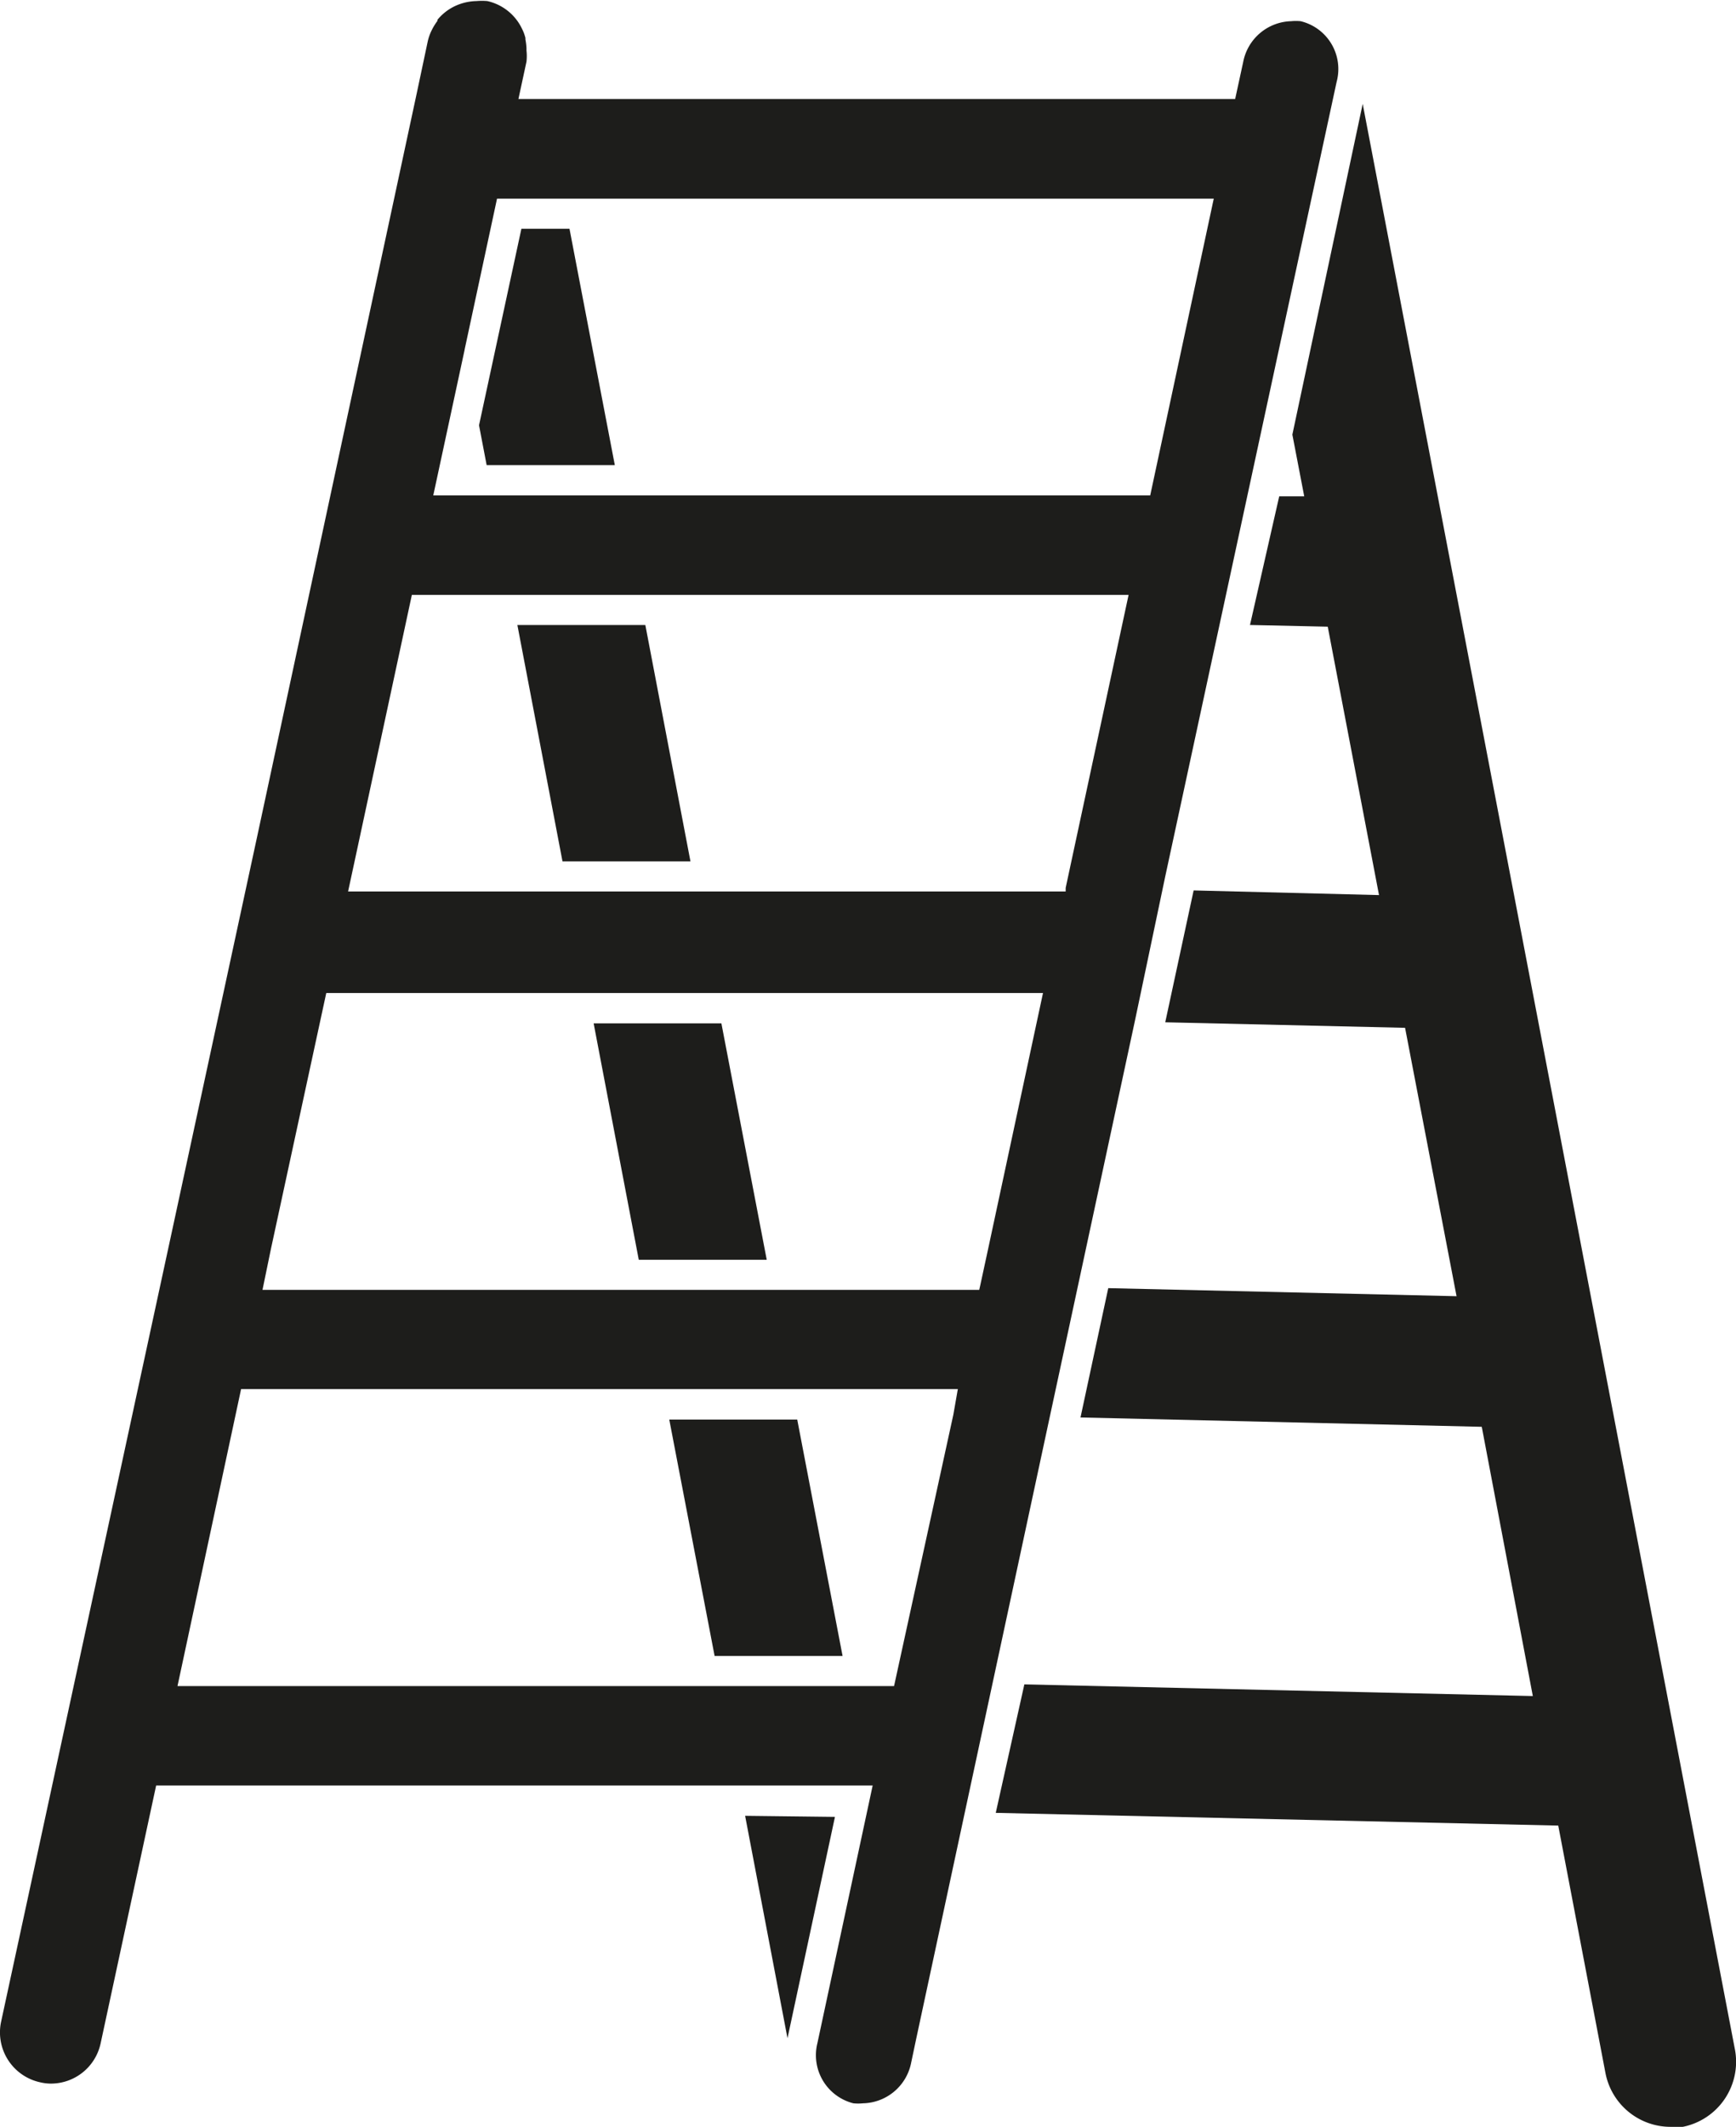 <svg xmlns="http://www.w3.org/2000/svg" viewBox="0 0 81.94 100.32"><defs><style>.cls-1{fill:#1d1d1b;}</style></defs><g id="Ebene_2" data-name="Ebene 2"><g id="Ebene_1-2" data-name="Ebene 1"><g id="laddersScaffolds"><polygon class="cls-1" points="29.02 21.94 26.88 10.79 24.61 10.79 22.61 20.06 22.97 21.94 29.02 21.94"/><polygon class="cls-1" points="30.46 29.48 24.42 29.48 26.55 40.63 32.59 40.63 30.46 29.48"/><polygon class="cls-1" points="28.02 48.27 30.15 59.42 36.19 59.42 34.05 48.27 28.02 48.27"/><path class="cls-1" d="M35.17,85.65l2,10.49s0,0,0,0l2.24-10.44Z"/><path class="cls-1" d="M81.88,96.62,64.32,4.9,61,20.5l.56,2.91-1.18,0L59,29.48l3.67.08,2.42,12.66L56.34,42,55,48.22l11.32.26,2.43,12.66-16.44-.38L51,66.86l18.94.44L72.35,80l-24-.55L47,85.51l26.55.6,2.23,11.68a3.13,3.13,0,0,0,3.06,2.53,2.94,2.94,0,0,0,.59,0A3.13,3.13,0,0,0,81.88,96.62Z"/><polygon class="cls-1" points="37.63 66.96 31.59 66.96 33.73 78.11 39.77 78.11 37.63 66.96"/><path class="cls-1" d="M49.55,66.83h0l.73-3.39.77-3.58,2.51-11.67h0l.36-1.71L55,41.34,63.09,3.86A2.32,2.32,0,0,0,61.39,1,2.3,2.3,0,0,0,60.94,1a2.37,2.37,0,0,0-2.26,1.92L58.3,4.67H24.47l.38-1.76a2.38,2.38,0,0,0,0-.53s0-.07,0-.11a2.7,2.7,0,0,0-.05-.41l0-.07a2,2,0,0,0-.16-.43v0A2.39,2.39,0,0,0,23,.05a2.94,2.94,0,0,0-.51,0,2.53,2.53,0,0,0-1,.23h0a2.41,2.41,0,0,0-.84.65l0,.05a3.17,3.17,0,0,0-.23.36l-.06.12a2.35,2.35,0,0,0-.17.49l-.53,2.5h0l-7.52,35-4,18.52L.05,95.37A2.41,2.41,0,0,0,1.9,98.22a2.2,2.2,0,0,0,.5.06,2.4,2.4,0,0,0,2.35-1.9L7.37,84.22H41.19L38.58,96.38a2.34,2.34,0,0,0,1.7,2.83,2.28,2.28,0,0,0,.45,0A2.37,2.37,0,0,0,43,97.33l.24-1.14h0ZM21.93,16.49l1.53-7.12H57.29l-3,14H20.45l1.48-6.87ZM16.79,40.38l2.65-12.32H53.27L50.62,40.39l-.32,1.49h0l0,.17H16.43Zm-4,18.52L15.4,46.84H49.23L46.64,58.91l-.37,1.71h0l-.05.22H12.39ZM8.38,79.52l3-14H45.21L45,66.72h0L42.2,79.53H8.38Z"/></g></g></g></svg>